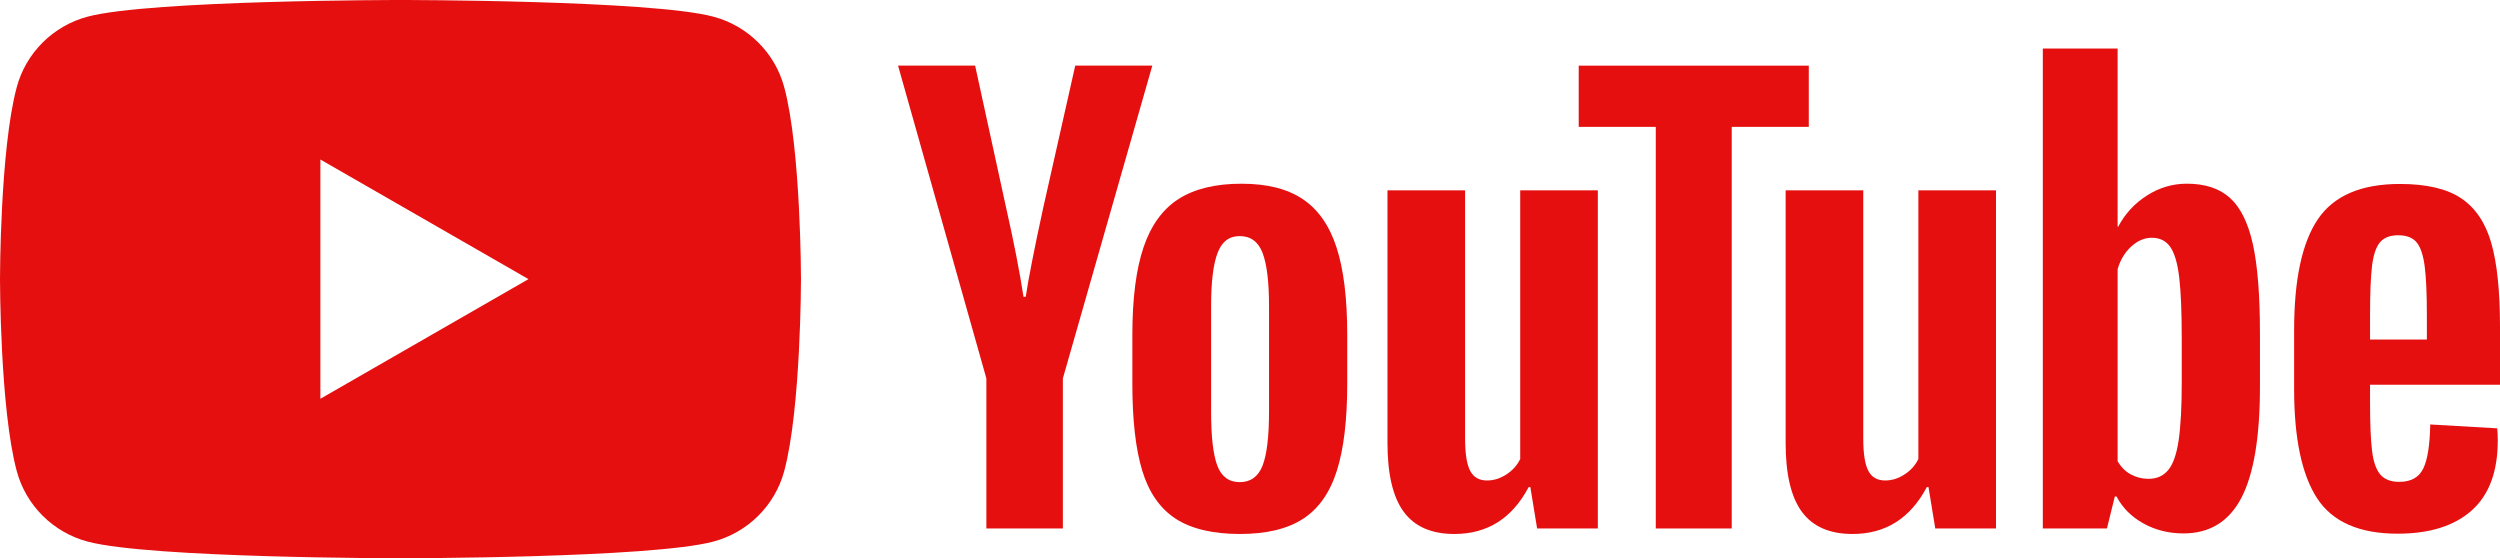 <svg xmlns="http://www.w3.org/2000/svg" xmlns:xlink="http://www.w3.org/1999/xlink" width="103px" height="23px" viewBox="0 0 103 23"><title>youtube-01</title><g id="Page-1" stroke="none" stroke-width="1" fill="none" fill-rule="evenodd"><g id="Home" transform="translate(-296, -6009)" fill="#E60F0F" fill-rule="nonzero"><g id="youtube-01" transform="translate(296, 6009)"><path d="M32.31,3.592 C31.931,2.178 30.813,1.065 29.393,0.687 C26.819,0 16.5,0 16.5,0 C16.5,0 6.18,0 3.607,0.687 C2.187,1.065 1.069,2.178 0.69,3.592 C0,6.154 0,11.5 0,11.5 C0,11.5 0,16.846 0.69,19.408 C1.069,20.822 2.187,21.935 3.607,22.313 C6.181,23 16.5,23 16.5,23 C16.5,23 26.82,23 29.393,22.313 C30.813,21.935 31.931,20.822 32.31,19.408 C33,16.846 33,11.5 33,11.5 C33,11.5 33,6.154 32.31,3.592 Z M13.2,16.429 L13.2,6.572 L21.773,11.5 L13.2,16.429 Z" id="Shape"></path><g id="Group" transform="translate(37, 2)"><path d="M11.426,19.364 C10.785,18.94 10.329,18.281 10.059,17.387 C9.788,16.493 9.653,15.303 9.653,13.818 L9.653,11.796 C9.653,10.296 9.807,9.091 10.116,8.182 C10.425,7.273 10.908,6.611 11.565,6.194 C12.221,5.777 13.083,5.569 14.149,5.569 C15.215,5.569 16.041,5.781 16.675,6.205 C17.308,6.629 17.771,7.292 18.065,8.193 C18.359,9.095 18.506,10.296 18.506,11.796 L18.506,13.818 C18.506,15.303 18.363,16.496 18.077,17.398 C17.791,18.299 17.328,18.959 16.686,19.375 C16.045,19.792 15.176,20 14.079,20 C12.982,20 12.067,19.788 11.426,19.364 L11.426,19.364 Z M15.018,17.182 C15.195,16.727 15.284,15.985 15.284,14.955 L15.284,10.614 C15.284,9.614 15.195,8.883 15.018,8.421 C14.84,7.959 14.527,7.727 14.079,7.727 C13.631,7.727 13.341,7.959 13.164,8.421 C12.986,8.883 12.897,9.614 12.897,10.614 L12.897,14.955 C12.897,15.985 12.982,16.727 13.152,17.182 C13.322,17.637 13.631,17.864 14.079,17.864 C14.527,17.864 14.84,17.636 15.018,17.182 Z" id="Shape"></path><path d="M60.646,13.852 L60.646,14.556 C60.646,15.45 60.673,16.121 60.728,16.568 C60.781,17.015 60.893,17.34 61.064,17.545 C61.234,17.749 61.496,17.852 61.852,17.852 C62.33,17.852 62.659,17.67 62.837,17.306 C63.014,16.943 63.111,16.337 63.126,15.488 L65.884,15.647 C65.9,15.769 65.908,15.935 65.908,16.147 C65.908,17.435 65.548,18.397 64.83,19.034 C64.112,19.67 63.096,19.988 61.783,19.988 C60.207,19.988 59.102,19.504 58.468,18.534 C57.835,17.564 57.518,16.064 57.518,14.034 L57.518,11.602 C57.518,9.511 57.846,7.985 58.503,7.022 C59.16,6.06 60.283,5.579 61.875,5.579 C62.972,5.579 63.814,5.776 64.401,6.17 C64.988,6.564 65.401,7.178 65.641,8.011 C65.88,8.844 66,9.996 66,11.466 L66,13.852 L60.647,13.852 L60.646,13.852 Z M61.052,7.988 C60.89,8.185 60.781,8.507 60.728,8.954 C60.673,9.401 60.646,10.079 60.646,10.988 L60.646,11.988 L62.987,11.988 L62.987,10.988 C62.987,10.094 62.956,9.416 62.895,8.954 C62.832,8.492 62.721,8.166 62.558,7.977 C62.396,7.788 62.145,7.693 61.805,7.693 C61.466,7.693 61.214,7.791 61.052,7.988 L61.052,7.988 Z" id="Shape"></path><path d="M3.638,13.59 L0,0.704 L3.175,0.704 L4.449,6.545 C4.774,7.985 5.013,9.212 5.168,10.227 L5.26,10.227 C5.368,9.5 5.608,8.28 5.979,6.568 L7.3,0.704 L10.475,0.704 L6.79,13.591 L6.79,19.773 L3.638,19.773 L3.638,13.591 L3.638,13.59 Z" id="Path"></path><path d="M28.831,5.841 L28.831,19.773 L26.329,19.773 L26.05,18.068 L25.981,18.068 C25.301,19.356 24.281,20 22.922,20 C21.98,20 21.284,19.697 20.836,19.091 C20.388,18.485 20.164,17.538 20.164,16.25 L20.164,5.841 L23.362,5.841 L23.362,16.068 C23.362,16.69 23.432,17.133 23.571,17.398 C23.71,17.663 23.942,17.796 24.266,17.796 C24.544,17.796 24.811,17.712 25.065,17.545 C25.321,17.379 25.51,17.167 25.633,16.909 L25.633,5.841 L28.831,5.841 Z" id="Path"></path><path d="M45.235,5.841 L45.235,19.773 L42.733,19.773 L42.454,18.068 L42.385,18.068 C41.705,19.356 40.685,20 39.326,20 C38.384,20 37.688,19.697 37.24,19.091 C36.792,18.485 36.568,17.538 36.568,16.25 L36.568,5.841 L39.766,5.841 L39.766,16.068 C39.766,16.69 39.836,17.133 39.975,17.398 C40.114,17.663 40.346,17.796 40.67,17.796 C40.948,17.796 41.215,17.712 41.469,17.545 C41.725,17.379 41.914,17.167 42.037,16.909 L42.037,5.841 L45.235,5.841 L45.235,5.841 Z" id="Path"></path><polygon id="Path" points="37.521 3.227 34.347 3.227 34.347 19.773 31.218 19.773 31.218 3.227 28.043 3.227 28.043 0.705 37.522 0.705 37.522 3.227"></polygon><path d="M55.82,8.068 C55.626,7.19 55.313,6.553 54.881,6.159 C54.448,5.765 53.853,5.568 53.097,5.568 C52.509,5.568 51.961,5.731 51.451,6.057 C50.941,6.383 50.547,6.811 50.269,7.341 L50.246,7.341 L50.246,0 L47.164,0 L47.164,19.773 L49.806,19.773 L50.131,18.454 L50.2,18.454 C50.447,18.924 50.818,19.295 51.313,19.568 C51.807,19.841 52.355,19.977 52.958,19.977 C54.039,19.977 54.835,19.488 55.345,18.511 C55.855,17.534 56.11,16.007 56.11,13.931 L56.11,11.727 C56.11,10.167 56.013,8.947 55.82,8.068 L55.82,8.068 Z M52.888,13.751 C52.888,14.766 52.845,15.561 52.761,16.137 C52.675,16.713 52.533,17.122 52.332,17.364 C52.131,17.607 51.86,17.728 51.521,17.728 C51.258,17.728 51.015,17.668 50.791,17.546 C50.567,17.425 50.385,17.243 50.246,17.001 L50.246,9.092 C50.354,8.713 50.54,8.403 50.803,8.16 C51.065,7.918 51.351,7.796 51.66,7.796 C51.984,7.796 52.235,7.921 52.413,8.171 C52.59,8.421 52.714,8.842 52.784,9.433 C52.854,10.024 52.888,10.865 52.888,11.955 L52.888,13.751 L52.888,13.751 Z" id="Shape"></path></g></g></g></g></svg>